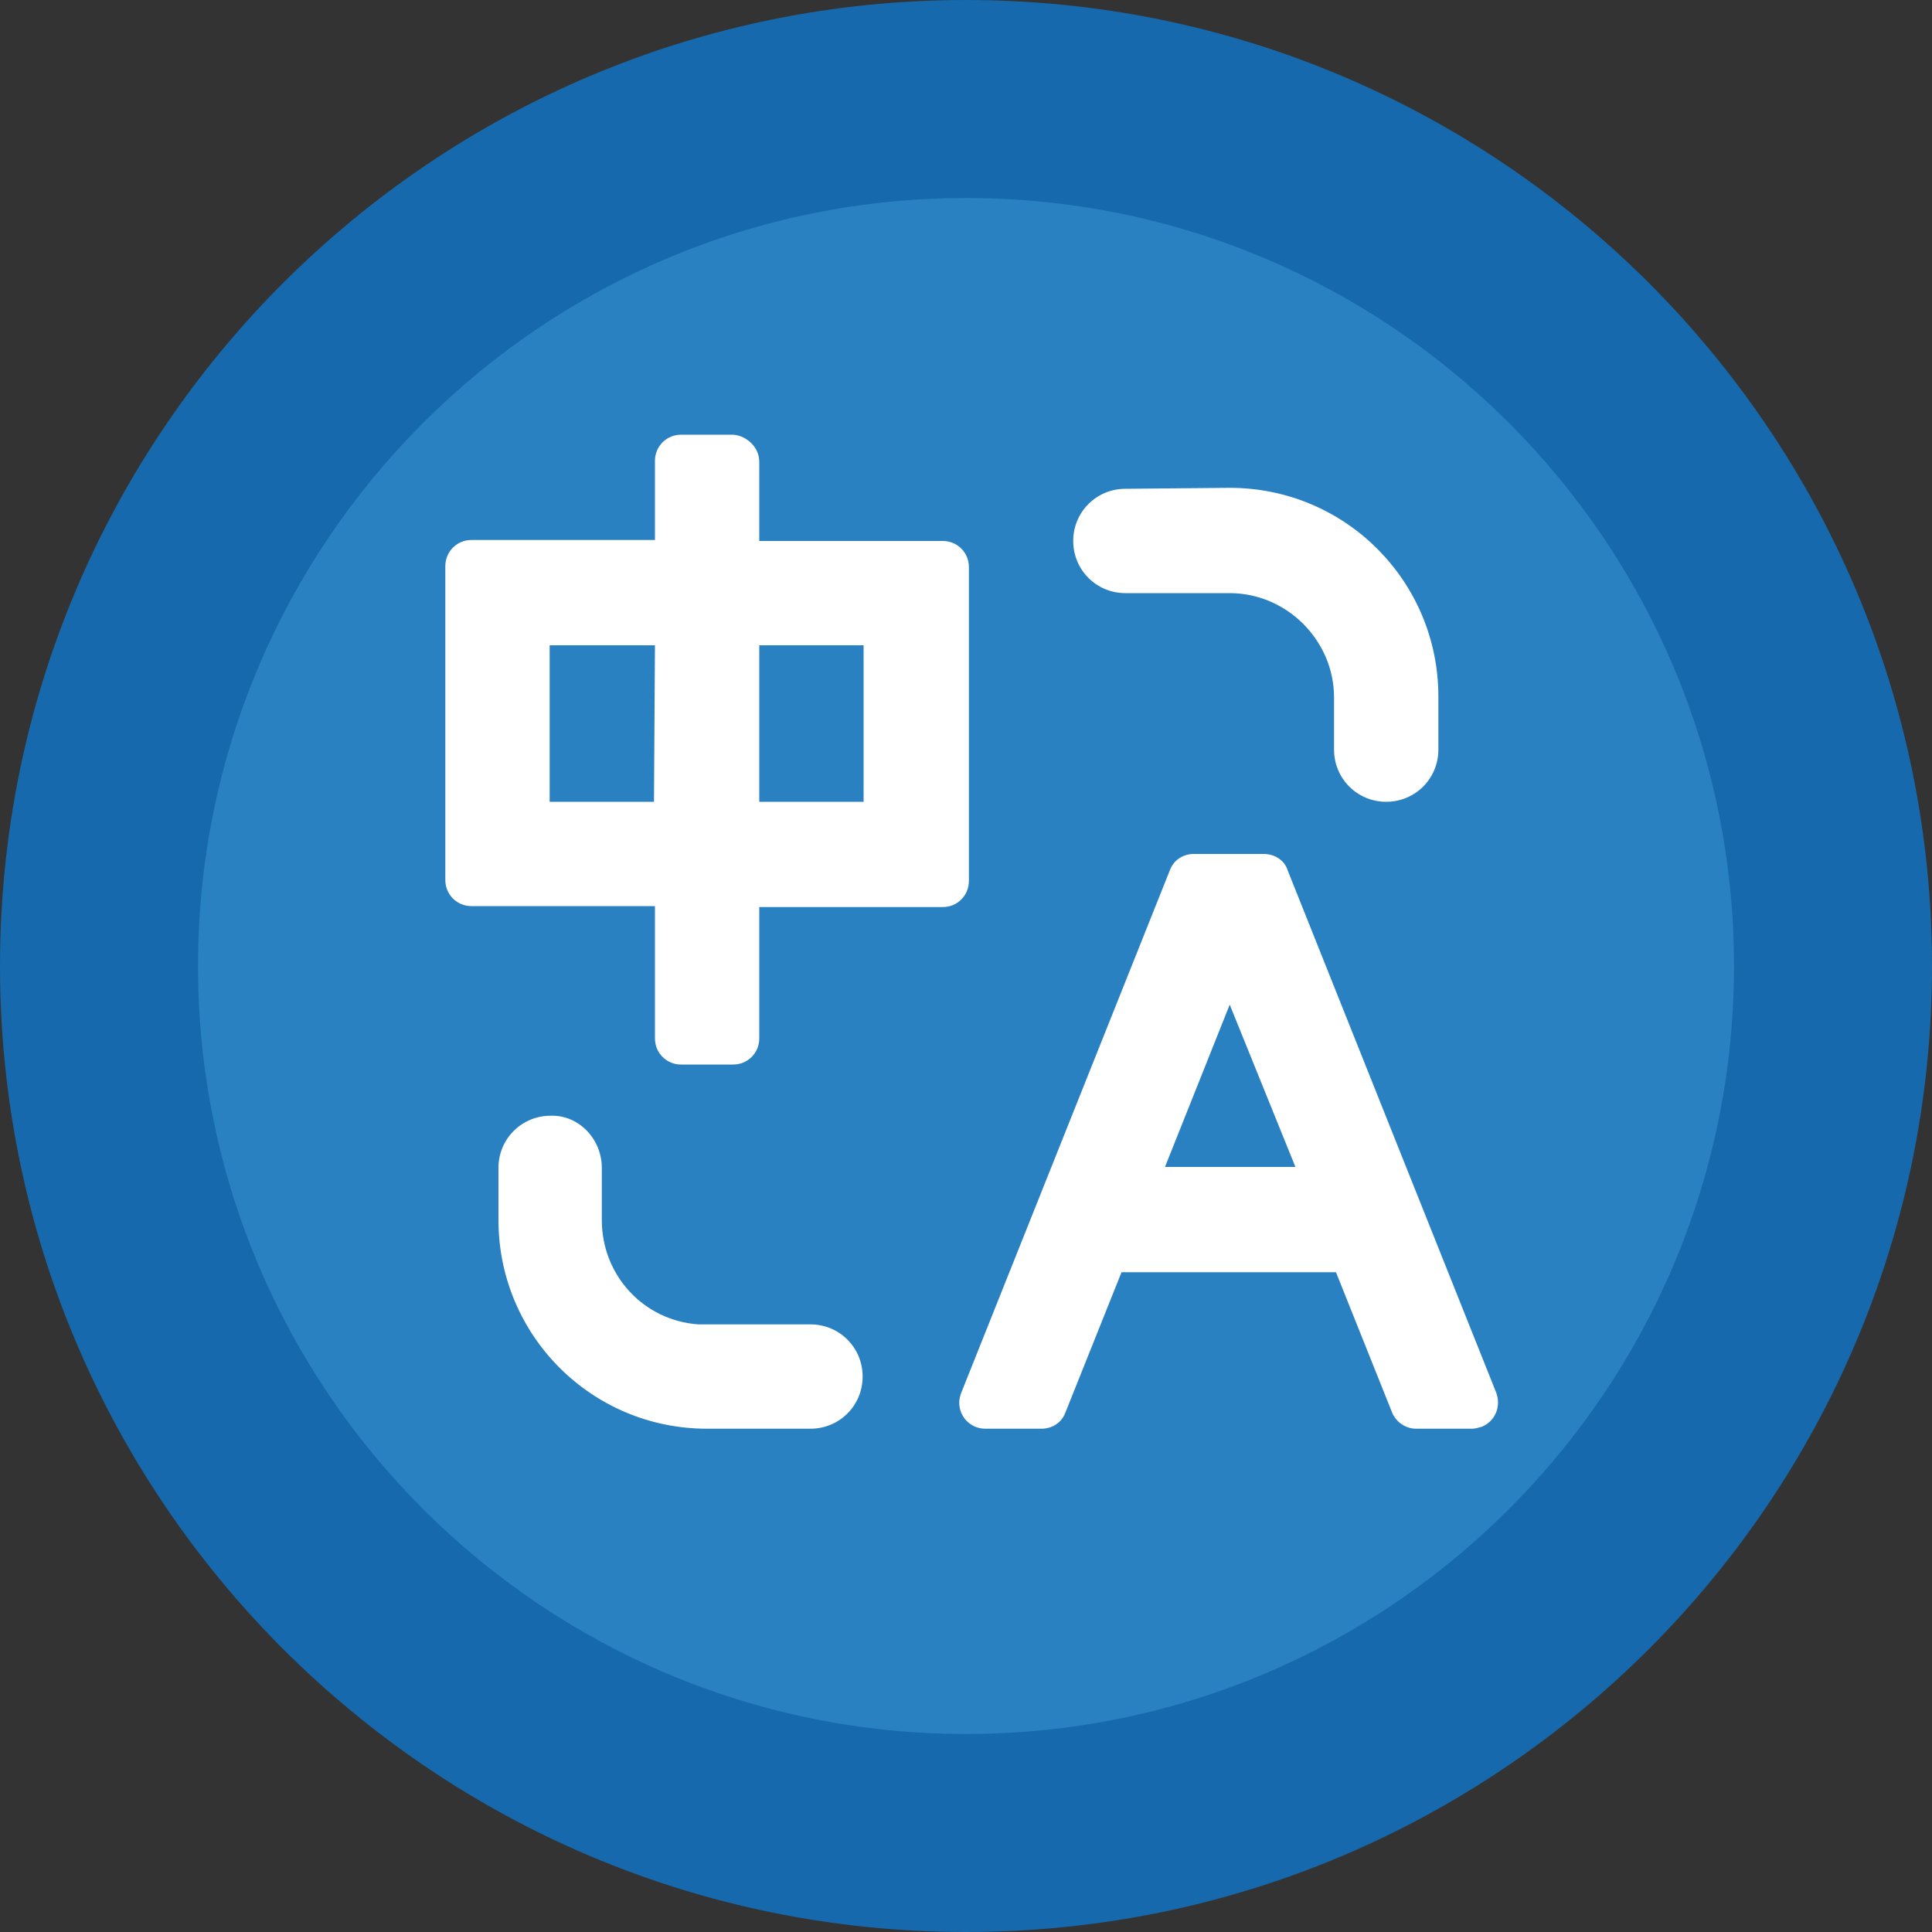 <?xml version="1.0" encoding="utf-8"?>
<!-- Generator: Adobe Illustrator 24.3.0, SVG Export Plug-In . SVG Version: 6.00 Build 0)  -->
<svg version="1.1" id="图层_1" xmlns="http://www.w3.org/2000/svg" xmlns:xlink="http://www.w3.org/1999/xlink" x="0px" y="0px"
	 viewBox="0 0 200 200" style="enable-background:new 0 0 200 200;" xml:space="preserve">
<rect x="0" y="0" width="200" height="200" fill="#333333" stroke="none"/>
<style type="text/css">
	.st0{fill:#1669AD;}
	.st1{fill:#2A81C2;}
	.st2{fill:#FFFFFF;}
</style>
<path class="st0" d="M0,100c0,55.2,44.8,100,100,100s100-44.8,100-100S155.2,0,100,0S0,44.8,0,100z"/>
<path class="st1" d="M20.5,100c0,43.9,35.6,79.5,79.5,79.5s79.5-35.6,79.5-79.5S143.9,20.5,100,20.5S20.5,56.1,20.5,100z"/>
<path class="st2" d="M62.3,120.9v5.4c0,5.7,4.3,10.4,10,10.8h0.8h10.8c3,0,5.4,2.4,5.4,5.4c0,3-2.4,5.4-5.4,5.4H73.2
	c-12,0-21.6-9.7-21.6-21.6l0,0v-5.4c0-3,2.4-5.4,5.4-5.4C59.9,115.4,62.3,117.9,62.3,120.9L62.3,120.9z M133.3,90.1l21.6,54.1
	c0.5,1.4-0.1,2.9-1.5,3.5c-0.4,0.1-0.7,0.2-1,0.2h-5.8c-1.1,0-2.1-0.7-2.5-1.7l-5.8-14.5h-22.2l-5.8,14.5c-0.4,1.1-1.4,1.7-2.5,1.7
	h-5.8c-1.5,0-2.7-1.2-2.7-2.7c0-0.4,0.1-0.7,0.2-1l21.6-54.1c0.4-1.1,1.4-1.7,2.5-1.7h7.2C132,88.4,133,89.1,133.3,90.1L133.3,90.1z
	 M127.3,104l-6.7,16.8h13.5L127.3,104z M78.6,47.8V56h19c1.5,0,2.7,1.2,2.7,2.7v32.5c0,1.5-1.2,2.7-2.7,2.7l0,0h-19v13.6
	c0,1.5-1.2,2.7-2.7,2.7h-5.4c-1.5,0-2.7-1.2-2.7-2.7V93.8H48.8c-1.5,0-2.7-1.2-2.7-2.7l0,0V58.6c0-1.5,1.2-2.7,2.7-2.7l0,0h19v-8.2
	c0-1.5,1.2-2.7,2.7-2.7l0,0h5.4C77.3,45.1,78.6,46.3,78.6,47.8L78.6,47.8z M127.3,50.5c12,0,21.6,9.7,21.6,21.6l0,0v5.5
	c0,3-2.4,5.4-5.4,5.4s-5.4-2.4-5.4-5.4v-5.4c0-5.9-4.9-10.8-10.8-10.8h-10.8c-3,0-5.4-2.4-5.4-5.4s2.4-5.4,5.4-5.4L127.3,50.5
	L127.3,50.5z M67.8,66.8H56.9V83h10.8L67.8,66.8L67.8,66.8z M89.4,66.8H78.6V83h10.8V66.8z"/>
</svg>
